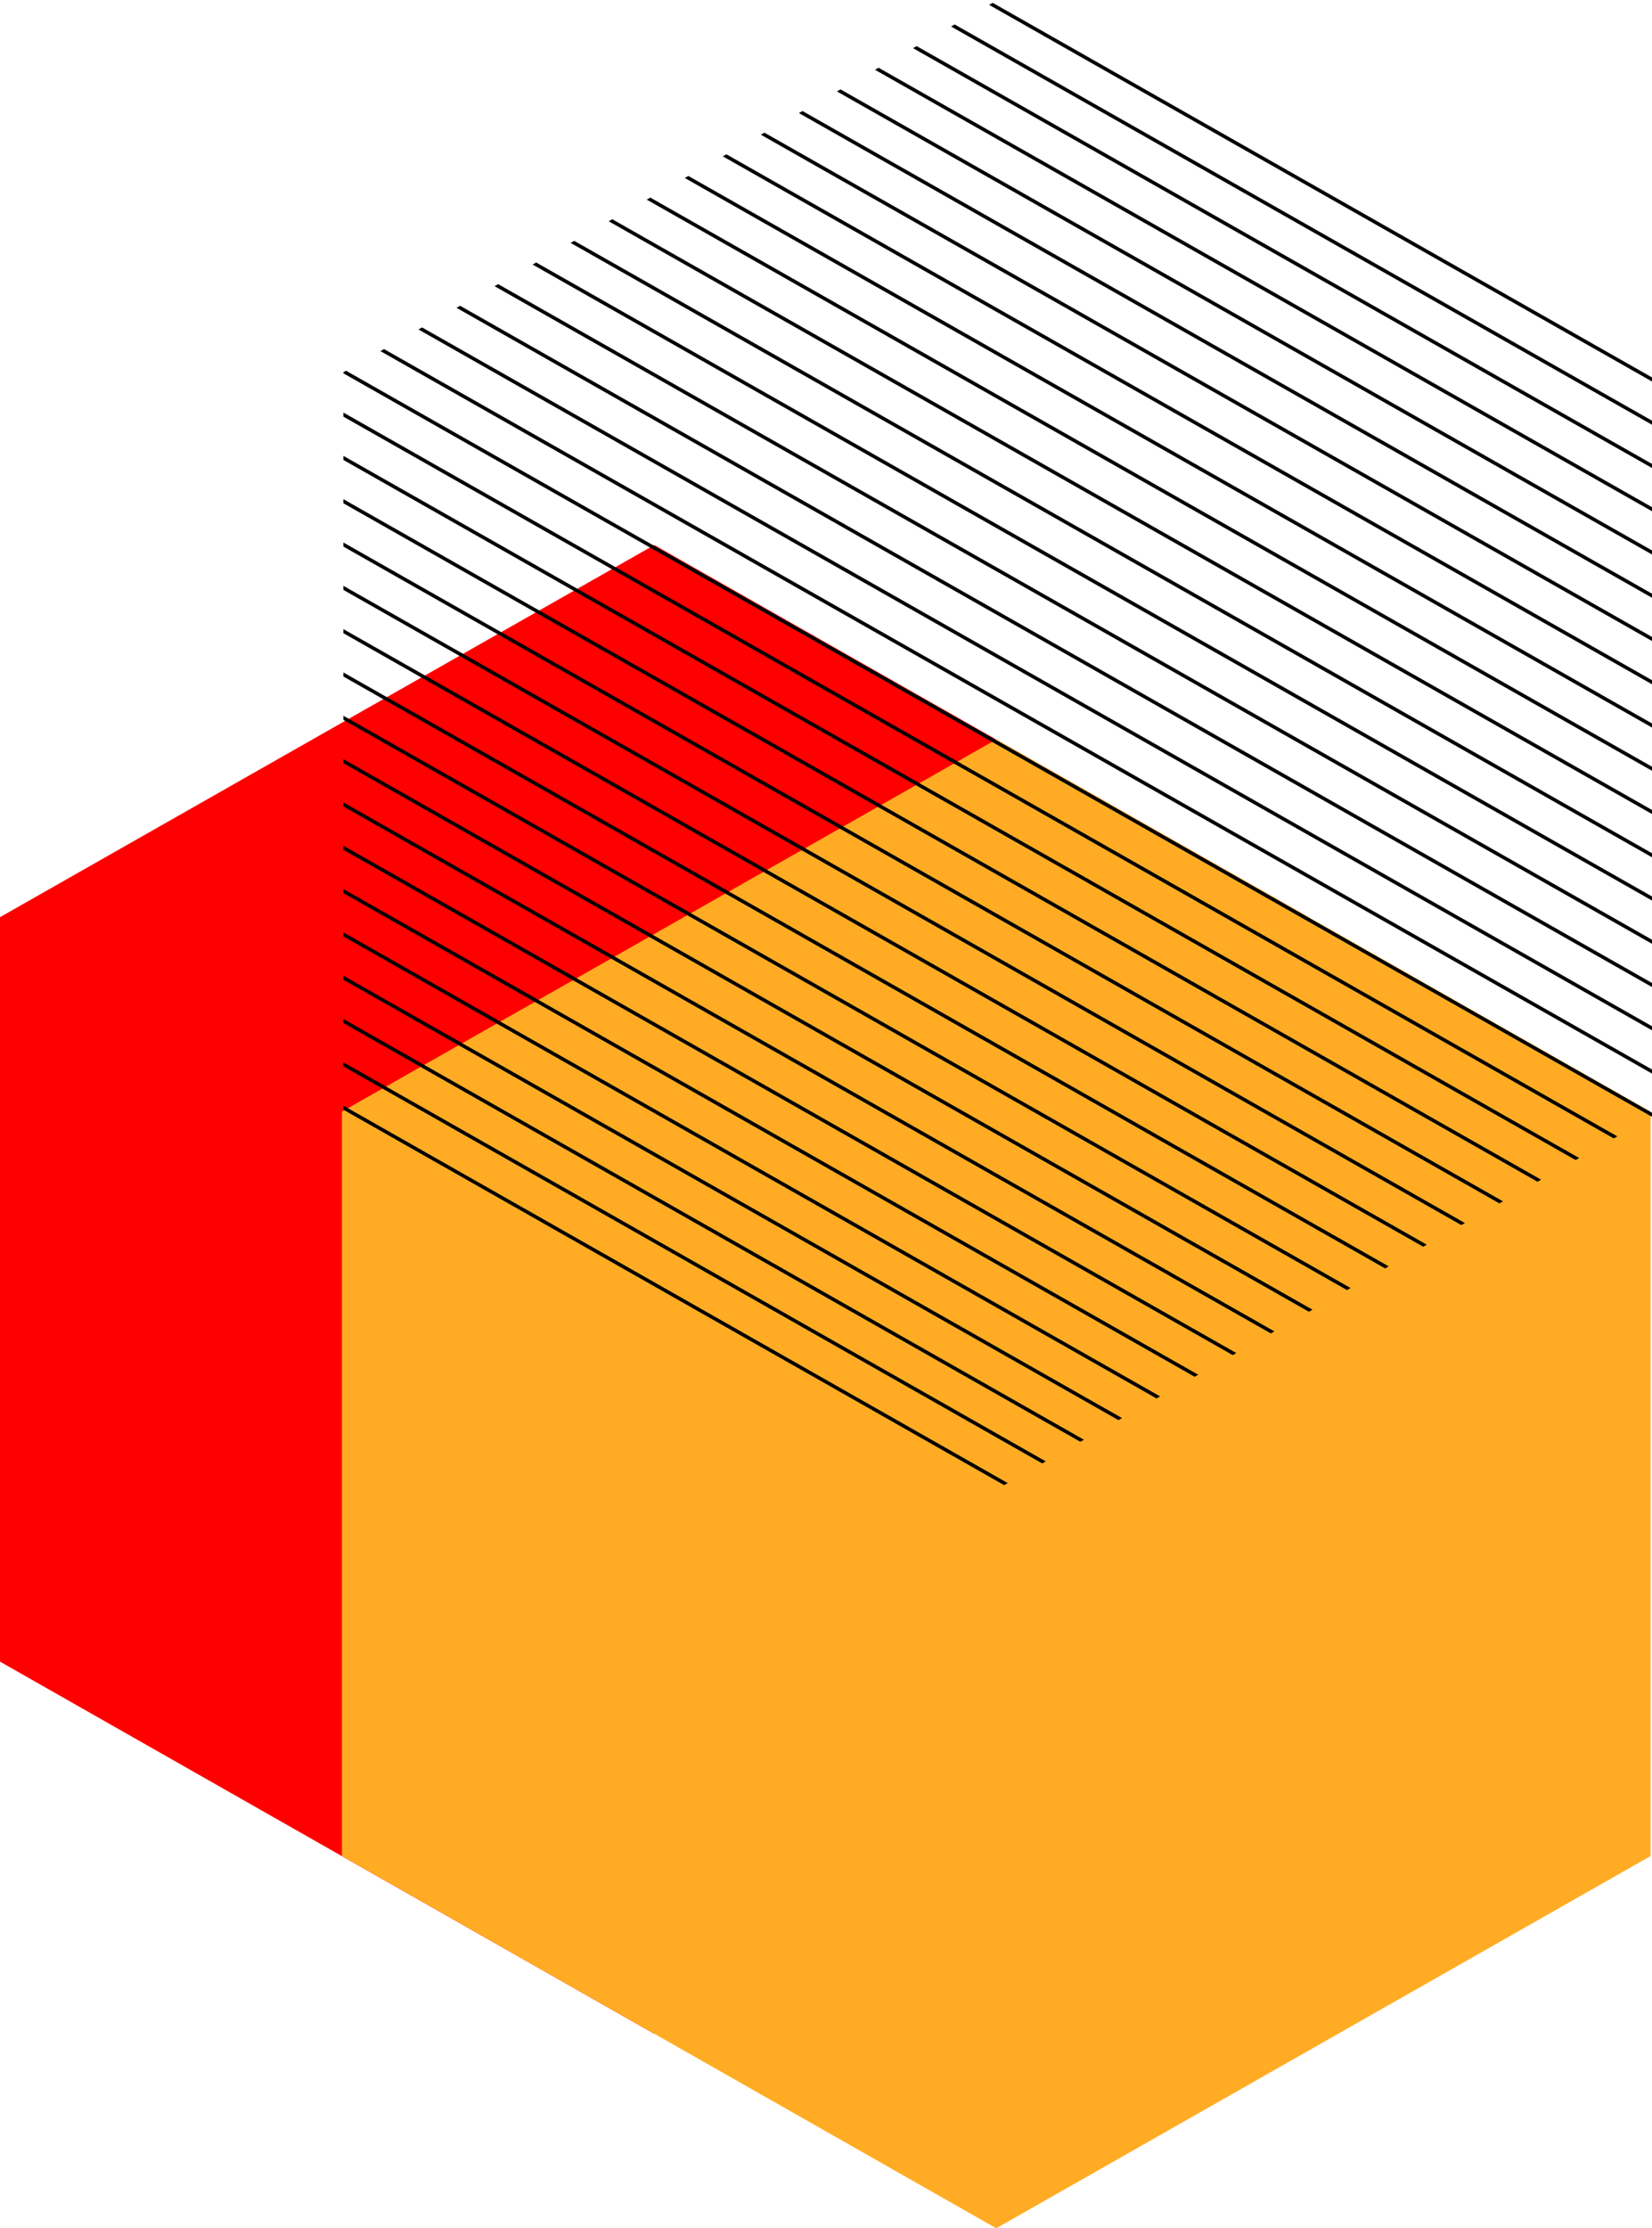 <?xml version="1.0" encoding="UTF-8"?> <svg xmlns="http://www.w3.org/2000/svg" xmlns:xlink="http://www.w3.org/1999/xlink" width="232.836" height="313.99" viewBox="0 0 232.836 313.99"><defs><clipPath id="clip-path"><path id="Path_1188" data-name="Path 1188" d="M380.22,230.675,288,178.227V73.332l92.22-52.447,92.22,52.447v104.9Z" transform="translate(-288 -20.885)" fill="none"></path></clipPath></defs><g id="hex-sm-left-orange-red" transform="translate(-44)"><path id="Path_946" data-name="Path 946" d="M704.022,441.355,611.8,493.8V598.7l92.218,52.449L796.24,598.7V493.8Z" transform="translate(-567.804 -364.555)" fill="red"></path><path id="Path_946-2" data-name="Path 946" d="M704.022,441.355,611.8,493.8V598.7l92.218,52.449L796.24,598.7V493.8Z" transform="translate(-519.605 -337.155)" fill="#ffac24"></path><g id="Group_3702" data-name="Group 3702" transform="translate(92.396 0)"><g id="Group_3692" data-name="Group 3692" transform="translate(0 0)" clip-path="url(#clip-path)"><g id="Group_3691" data-name="Group 3691" transform="matrix(-1, 0.007, -0.007, -1, 189.431, 211.947)"><line id="Line_543" data-name="Line 543" x1="123.876" y1="71.52" transform="translate(0 156.262)" fill="none" stroke="#000" stroke-miterlimit="10" stroke-width="0.5"></line><line id="Line_544" data-name="Line 544" x1="127.872" y1="73.827" transform="translate(0.027 150.158)" fill="none" stroke="#000" stroke-miterlimit="10" stroke-width="0.5"></line><line id="Line_545" data-name="Line 545" x1="131.867" y1="76.134" transform="translate(0.053 144.054)" fill="none" stroke="#000" stroke-miterlimit="10" stroke-width="0.5"></line><line id="Line_546" data-name="Line 546" x1="135.863" y1="78.441" transform="translate(0.08 137.95)" fill="none" stroke="#000" stroke-miterlimit="10" stroke-width="0.5"></line><line id="Line_547" data-name="Line 547" x1="139.859" y1="80.747" transform="translate(0.107 131.846)" fill="none" stroke="#000" stroke-miterlimit="10" stroke-width="0.5"></line><line id="Line_548" data-name="Line 548" x1="143.854" y1="83.054" transform="translate(0.133 125.742)" fill="none" stroke="#000" stroke-miterlimit="10" stroke-width="0.5"></line><line id="Line_549" data-name="Line 549" x1="147.85" y1="85.361" transform="translate(0.16 119.638)" fill="none" stroke="#000" stroke-miterlimit="10" stroke-width="0.5"></line><line id="Line_550" data-name="Line 550" x1="151.845" y1="87.668" transform="translate(0.186 113.533)" fill="none" stroke="#000" stroke-miterlimit="10" stroke-width="0.5"></line><line id="Line_551" data-name="Line 551" x1="155.841" y1="89.975" transform="translate(0.213 107.429)" fill="none" stroke="#000" stroke-miterlimit="10" stroke-width="0.5"></line><line id="Line_552" data-name="Line 552" x1="159.836" y1="92.281" transform="translate(0.24 101.325)" fill="none" stroke="#000" stroke-miterlimit="10" stroke-width="0.5"></line><line id="Line_553" data-name="Line 553" x1="163.832" y1="94.588" transform="translate(0.266 95.221)" fill="none" stroke="#000" stroke-miterlimit="10" stroke-width="0.5"></line><line id="Line_554" data-name="Line 554" x1="167.827" y1="96.895" transform="translate(0.293 89.117)" fill="none" stroke="#000" stroke-miterlimit="10" stroke-width="0.5"></line><line id="Line_555" data-name="Line 555" x1="171.823" y1="99.202" transform="translate(0.319 83.013)" fill="none" stroke="#000" stroke-miterlimit="10" stroke-width="0.5"></line><line id="Line_556" data-name="Line 556" x1="175.818" y1="101.509" transform="translate(0.346 76.909)" fill="none" stroke="#000" stroke-miterlimit="10" stroke-width="0.5"></line><line id="Line_557" data-name="Line 557" x1="179.814" y1="103.816" transform="translate(0.373 70.805)" fill="none" stroke="#000" stroke-miterlimit="10" stroke-width="0.5"></line><line id="Line_558" data-name="Line 558" x1="183.809" y1="106.122" transform="translate(0.399 64.7)" fill="none" stroke="#000" stroke-miterlimit="10" stroke-width="0.5"></line><line id="Line_559" data-name="Line 559" x1="187.805" y1="108.429" transform="translate(0.426 58.596)" fill="none" stroke="#000" stroke-miterlimit="10" stroke-width="0.5"></line><line id="Line_560" data-name="Line 560" x1="191.8" y1="110.736" transform="translate(0.453 52.492)" fill="none" stroke="#000" stroke-miterlimit="10" stroke-width="0.5"></line><line id="Line_561" data-name="Line 561" x1="186.515" y1="107.684" transform="translate(5.719 49.404)" fill="none" stroke="#000" stroke-miterlimit="10" stroke-width="0.5"></line><line id="Line_562" data-name="Line 562" x1="181.229" y1="104.633" transform="translate(10.986 46.317)" fill="none" stroke="#000" stroke-miterlimit="10" stroke-width="0.5"></line><line id="Line_563" data-name="Line 563" x1="175.944" y1="101.581" transform="translate(16.252 43.229)" fill="none" stroke="#000" stroke-miterlimit="10" stroke-width="0.5"></line><line id="Line_564" data-name="Line 564" x1="170.659" y1="98.53" transform="translate(21.518 40.141)" fill="none" stroke="#000" stroke-miterlimit="10" stroke-width="0.5"></line><line id="Line_565" data-name="Line 565" x1="165.373" y1="95.478" transform="translate(26.785 37.053)" fill="none" stroke="#000" stroke-miterlimit="10" stroke-width="0.5"></line><line id="Line_566" data-name="Line 566" x1="160.088" y1="92.427" transform="translate(32.051 33.966)" fill="none" stroke="#000" stroke-miterlimit="10" stroke-width="0.5"></line><line id="Line_567" data-name="Line 567" x1="154.802" y1="89.375" transform="translate(37.318 30.878)" fill="none" stroke="#000" stroke-miterlimit="10" stroke-width="0.5"></line><line id="Line_568" data-name="Line 568" x1="149.517" y1="86.324" transform="translate(42.584 27.79)" fill="none" stroke="#000" stroke-miterlimit="10" stroke-width="0.5"></line><line id="Line_569" data-name="Line 569" x1="144.231" y1="83.272" transform="translate(47.851 24.702)" fill="none" stroke="#000" stroke-miterlimit="10" stroke-width="0.5"></line><line id="Line_570" data-name="Line 570" x1="138.946" y1="80.22" transform="translate(53.117 21.614)" fill="none" stroke="#000" stroke-miterlimit="10" stroke-width="0.5"></line><line id="Line_571" data-name="Line 571" x1="133.661" y1="77.169" transform="translate(58.384 18.527)" fill="none" stroke="#000" stroke-miterlimit="10" stroke-width="0.5"></line><line id="Line_572" data-name="Line 572" x1="128.375" y1="74.117" transform="translate(63.65 15.439)" fill="none" stroke="#000" stroke-miterlimit="10" stroke-width="0.5"></line><line id="Line_573" data-name="Line 573" x1="123.09" y1="71.066" transform="translate(68.917 12.351)" fill="none" stroke="#000" stroke-miterlimit="10" stroke-width="0.5"></line><line id="Line_574" data-name="Line 574" x1="117.804" y1="68.014" transform="translate(74.183 9.263)" fill="none" stroke="#000" stroke-miterlimit="10" stroke-width="0.5"></line><line id="Line_575" data-name="Line 575" x1="112.519" y1="64.963" transform="translate(79.45 6.176)" fill="none" stroke="#000" stroke-miterlimit="10" stroke-width="0.5"></line><line id="Line_576" data-name="Line 576" x1="107.233" y1="61.911" transform="translate(84.716 3.088)" fill="none" stroke="#000" stroke-miterlimit="10" stroke-width="0.5"></line><line id="Line_577" data-name="Line 577" x1="101.948" y1="58.86" transform="translate(89.983 0)" fill="none" stroke="#000" stroke-miterlimit="10" stroke-width="0.5"></line></g></g></g></g></svg> 